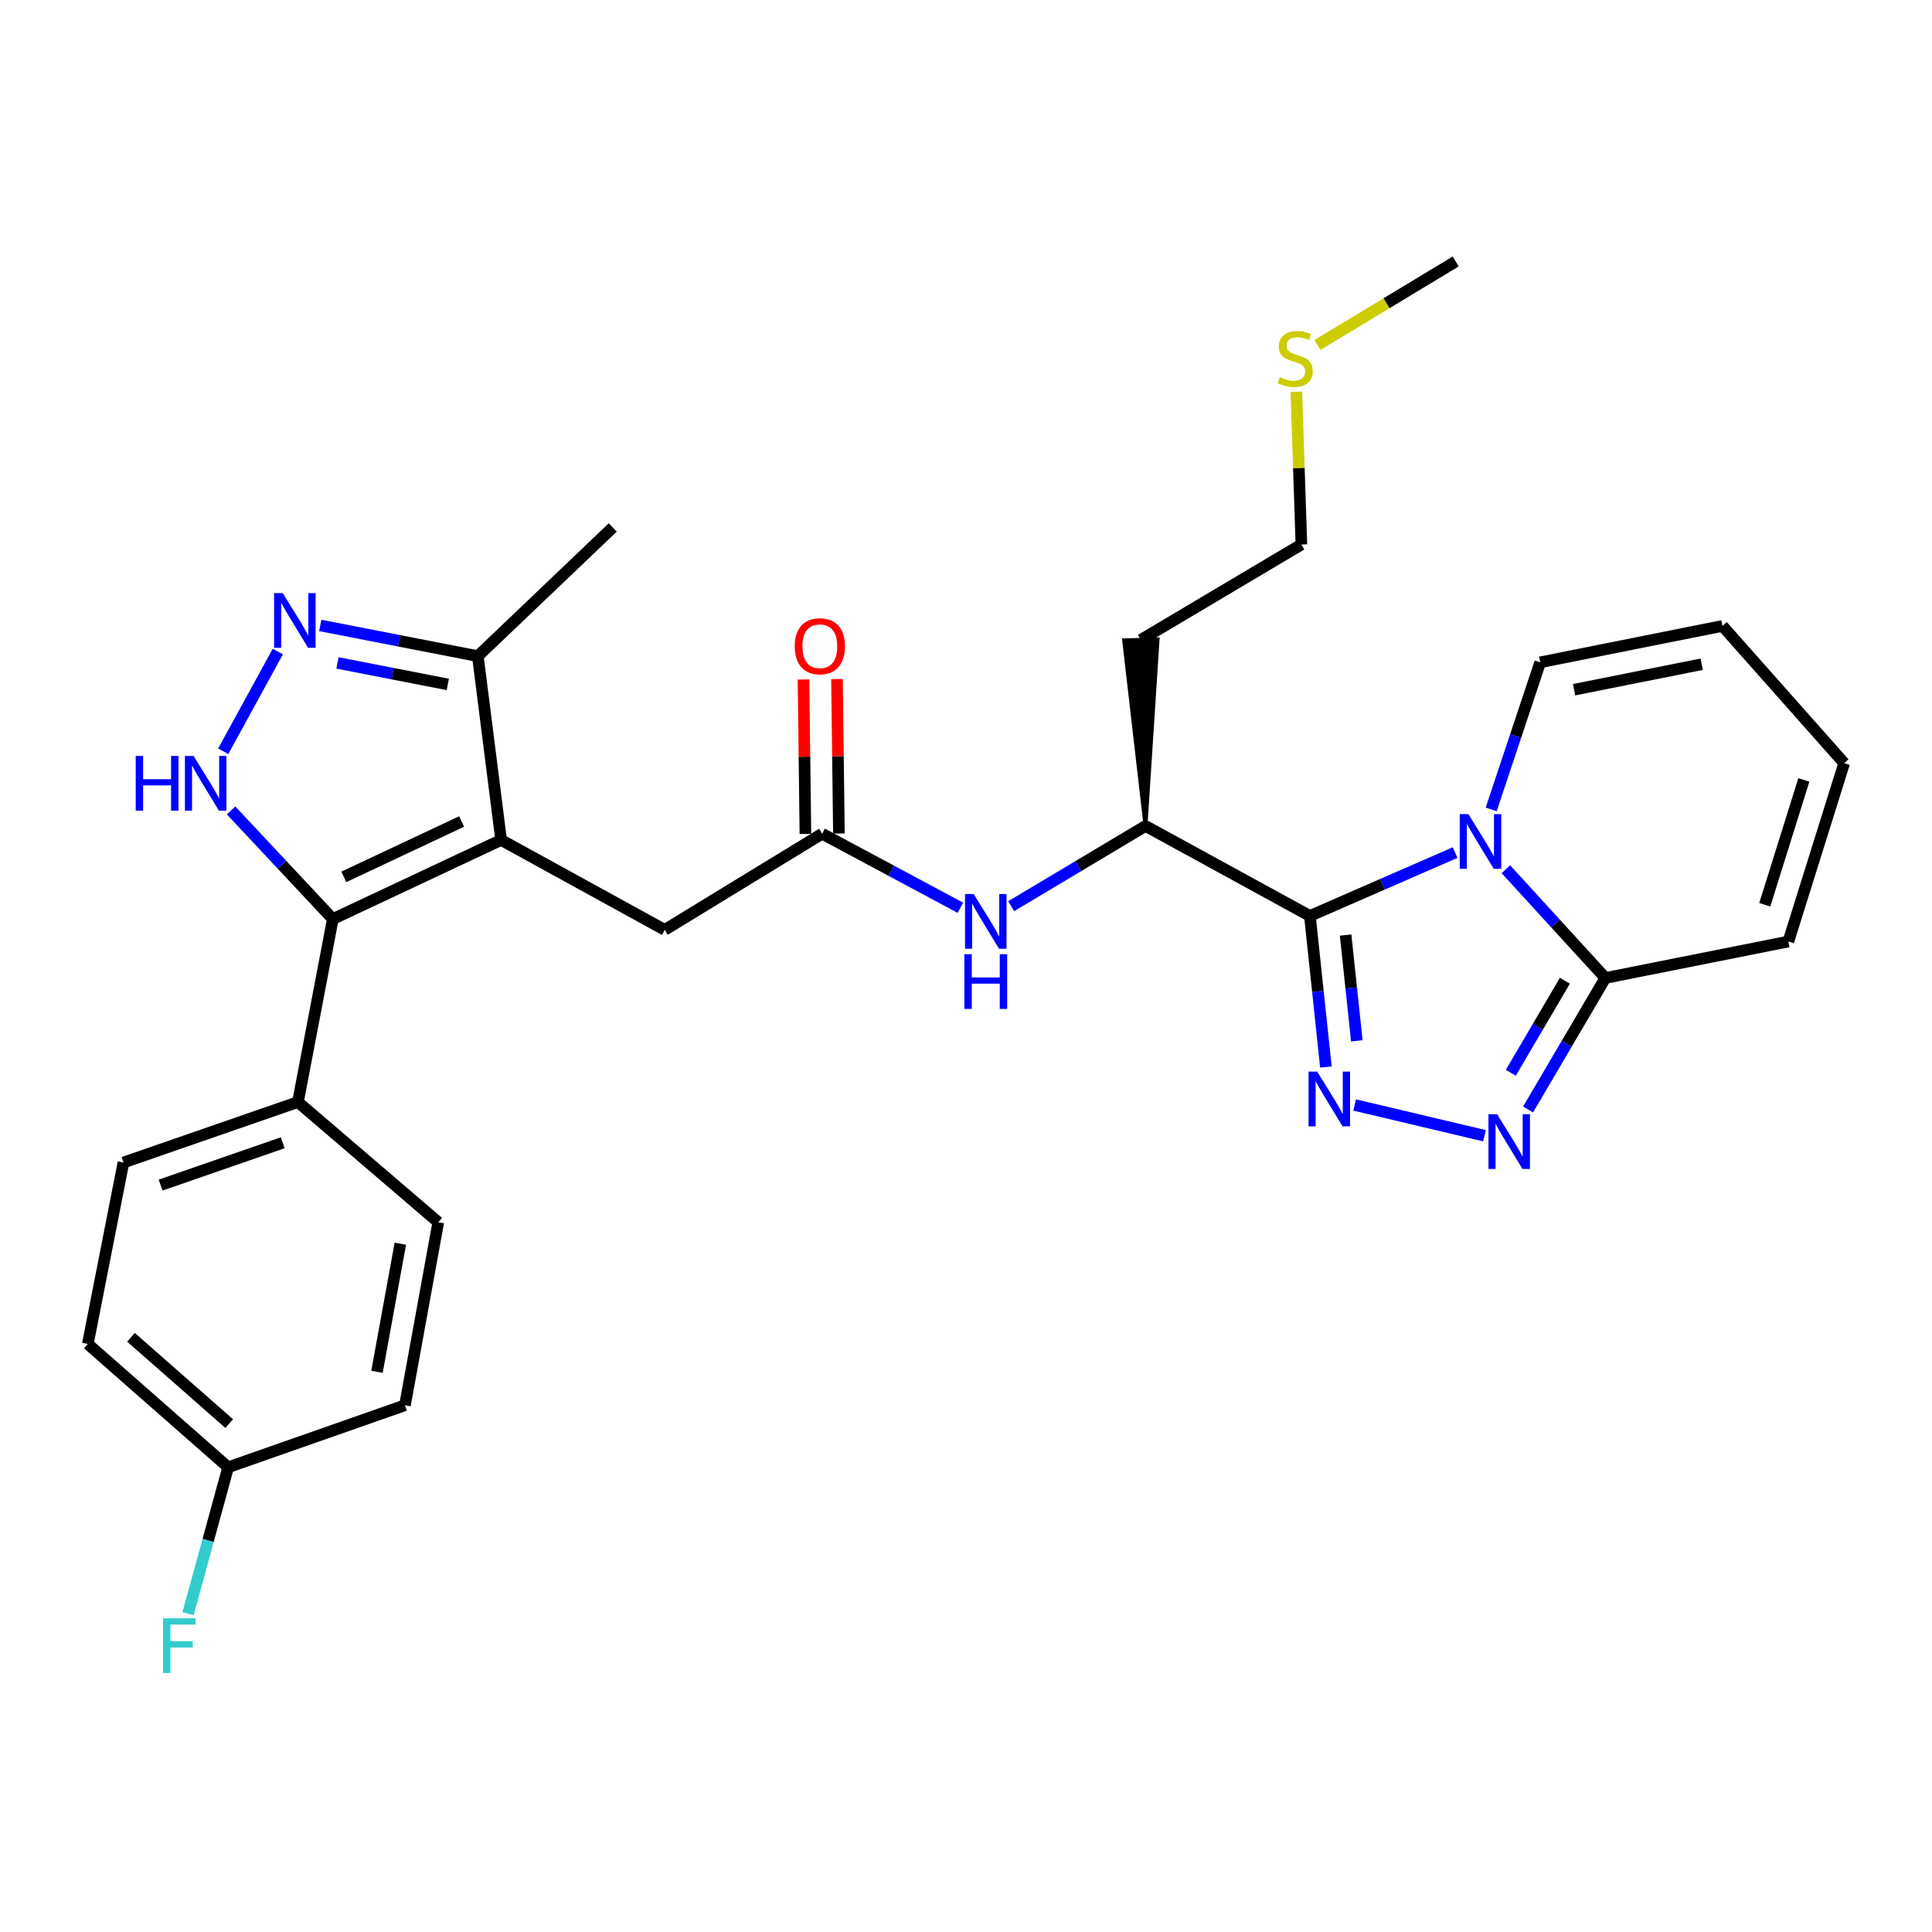 <?xml version='1.0' encoding='iso-8859-1'?>
<svg version='1.1' baseProfile='full'
              xmlns='http://www.w3.org/2000/svg'
                      xmlns:rdkit='http://www.rdkit.org/xml'
                      xmlns:xlink='http://www.w3.org/1999/xlink'
                  xml:space='preserve'
width='1000px' height='1000px' viewBox='0 0 1000 1000'>
<!-- END OF HEADER -->
<rect style='opacity:1.0;fill:#FFFFFF;stroke:none' width='1000' height='1000' x='0' y='0'> </rect>
<path class='bond-0' d='M 678.002,474.086 L 715.579,457.69' style='fill:none;fill-rule:evenodd;stroke:#000000;stroke-width:6px;stroke-linecap:butt;stroke-linejoin:miter;stroke-opacity:1' />
<path class='bond-0' d='M 715.579,457.69 L 753.156,441.293' style='fill:none;fill-rule:evenodd;stroke:#0000FF;stroke-width:6px;stroke-linecap:butt;stroke-linejoin:miter;stroke-opacity:1' />
<path class='bond-1' d='M 678.002,474.086 L 682.144,513.184' style='fill:none;fill-rule:evenodd;stroke:#000000;stroke-width:6px;stroke-linecap:butt;stroke-linejoin:miter;stroke-opacity:1' />
<path class='bond-1' d='M 682.144,513.184 L 686.286,552.282' style='fill:none;fill-rule:evenodd;stroke:#0000FF;stroke-width:6px;stroke-linecap:butt;stroke-linejoin:miter;stroke-opacity:1' />
<path class='bond-1' d='M 696.487,483.989 L 699.386,511.357' style='fill:none;fill-rule:evenodd;stroke:#000000;stroke-width:6px;stroke-linecap:butt;stroke-linejoin:miter;stroke-opacity:1' />
<path class='bond-1' d='M 699.386,511.357 L 702.286,538.726' style='fill:none;fill-rule:evenodd;stroke:#0000FF;stroke-width:6px;stroke-linecap:butt;stroke-linejoin:miter;stroke-opacity:1' />
<path class='bond-9' d='M 678.002,474.086 L 592.917,427.522' style='fill:none;fill-rule:evenodd;stroke:#000000;stroke-width:6px;stroke-linecap:butt;stroke-linejoin:miter;stroke-opacity:1' />
<path class='bond-7' d='M 779.438,449.913 L 805.184,478.057' style='fill:none;fill-rule:evenodd;stroke:#0000FF;stroke-width:6px;stroke-linecap:butt;stroke-linejoin:miter;stroke-opacity:1' />
<path class='bond-7' d='M 805.184,478.057 L 830.93,506.202' style='fill:none;fill-rule:evenodd;stroke:#000000;stroke-width:6px;stroke-linecap:butt;stroke-linejoin:miter;stroke-opacity:1' />
<path class='bond-13' d='M 771.837,418.952 L 784.521,380.887' style='fill:none;fill-rule:evenodd;stroke:#0000FF;stroke-width:6px;stroke-linecap:butt;stroke-linejoin:miter;stroke-opacity:1' />
<path class='bond-13' d='M 784.521,380.887 L 797.206,342.822' style='fill:none;fill-rule:evenodd;stroke:#000000;stroke-width:6px;stroke-linecap:butt;stroke-linejoin:miter;stroke-opacity:1' />
<path class='bond-4' d='M 701.172,571.934 L 768.372,587.852' style='fill:none;fill-rule:evenodd;stroke:#0000FF;stroke-width:6px;stroke-linecap:butt;stroke-linejoin:miter;stroke-opacity:1' />
<path class='bond-2' d='M 259.376,434.756 L 344.057,481.301' style='fill:none;fill-rule:evenodd;stroke:#000000;stroke-width:6px;stroke-linecap:butt;stroke-linejoin:miter;stroke-opacity:1' />
<path class='bond-3' d='M 259.376,434.756 L 172.268,475.695' style='fill:none;fill-rule:evenodd;stroke:#000000;stroke-width:6px;stroke-linecap:butt;stroke-linejoin:miter;stroke-opacity:1' />
<path class='bond-3' d='M 238.935,425.205 L 177.96,453.862' style='fill:none;fill-rule:evenodd;stroke:#000000;stroke-width:6px;stroke-linecap:butt;stroke-linejoin:miter;stroke-opacity:1' />
<path class='bond-8' d='M 259.376,434.756 L 247.326,339.624' style='fill:none;fill-rule:evenodd;stroke:#000000;stroke-width:6px;stroke-linecap:butt;stroke-linejoin:miter;stroke-opacity:1' />
<path class='bond-5' d='M 172.268,475.695 L 145.937,447.583' style='fill:none;fill-rule:evenodd;stroke:#000000;stroke-width:6px;stroke-linecap:butt;stroke-linejoin:miter;stroke-opacity:1' />
<path class='bond-5' d='M 145.937,447.583 L 119.605,419.47' style='fill:none;fill-rule:evenodd;stroke:#0000FF;stroke-width:6px;stroke-linecap:butt;stroke-linejoin:miter;stroke-opacity:1' />
<path class='bond-14' d='M 172.268,475.695 L 154.217,570.413' style='fill:none;fill-rule:evenodd;stroke:#000000;stroke-width:6px;stroke-linecap:butt;stroke-linejoin:miter;stroke-opacity:1' />
<path class='bond-30' d='M 790.931,574.267 L 810.931,540.234' style='fill:none;fill-rule:evenodd;stroke:#0000FF;stroke-width:6px;stroke-linecap:butt;stroke-linejoin:miter;stroke-opacity:1' />
<path class='bond-30' d='M 810.931,540.234 L 830.93,506.202' style='fill:none;fill-rule:evenodd;stroke:#000000;stroke-width:6px;stroke-linecap:butt;stroke-linejoin:miter;stroke-opacity:1' />
<path class='bond-30' d='M 781.982,555.272 L 795.982,531.45' style='fill:none;fill-rule:evenodd;stroke:#0000FF;stroke-width:6px;stroke-linecap:butt;stroke-linejoin:miter;stroke-opacity:1' />
<path class='bond-30' d='M 795.982,531.45 L 809.981,507.627' style='fill:none;fill-rule:evenodd;stroke:#000000;stroke-width:6px;stroke-linecap:butt;stroke-linejoin:miter;stroke-opacity:1' />
<path class='bond-32' d='M 115.528,388.872 L 143.797,337.249' style='fill:none;fill-rule:evenodd;stroke:#0000FF;stroke-width:6px;stroke-linecap:butt;stroke-linejoin:miter;stroke-opacity:1' />
<path class='bond-6' d='M 165.761,323.723 L 206.543,331.673' style='fill:none;fill-rule:evenodd;stroke:#0000FF;stroke-width:6px;stroke-linecap:butt;stroke-linejoin:miter;stroke-opacity:1' />
<path class='bond-6' d='M 206.543,331.673 L 247.326,339.624' style='fill:none;fill-rule:evenodd;stroke:#000000;stroke-width:6px;stroke-linecap:butt;stroke-linejoin:miter;stroke-opacity:1' />
<path class='bond-6' d='M 174.678,343.126 L 203.225,348.692' style='fill:none;fill-rule:evenodd;stroke:#0000FF;stroke-width:6px;stroke-linecap:butt;stroke-linejoin:miter;stroke-opacity:1' />
<path class='bond-6' d='M 203.225,348.692 L 231.773,354.257' style='fill:none;fill-rule:evenodd;stroke:#000000;stroke-width:6px;stroke-linecap:butt;stroke-linejoin:miter;stroke-opacity:1' />
<path class='bond-15' d='M 830.93,506.202 L 925.657,487.331' style='fill:none;fill-rule:evenodd;stroke:#000000;stroke-width:6px;stroke-linecap:butt;stroke-linejoin:miter;stroke-opacity:1' />
<path class='bond-27' d='M 247.326,339.624 L 317.172,273.005' style='fill:none;fill-rule:evenodd;stroke:#000000;stroke-width:6px;stroke-linecap:butt;stroke-linejoin:miter;stroke-opacity:1' />
<path class='bond-11' d='M 592.917,427.522 L 558.147,448.285' style='fill:none;fill-rule:evenodd;stroke:#000000;stroke-width:6px;stroke-linecap:butt;stroke-linejoin:miter;stroke-opacity:1' />
<path class='bond-11' d='M 558.147,448.285 L 523.378,469.048' style='fill:none;fill-rule:evenodd;stroke:#0000FF;stroke-width:6px;stroke-linecap:butt;stroke-linejoin:miter;stroke-opacity:1' />
<path class='bond-21' d='M 592.917,427.522 L 599.175,330.969 L 581.842,331.403 Z' style='fill:#000000;fill-rule:evenodd;fill-opacity:1;stroke:#000000;stroke-width:2px;stroke-linecap:butt;stroke-linejoin:miter;stroke-opacity:1;' />
<path class='bond-10' d='M 425.549,431.529 L 461.319,450.694' style='fill:none;fill-rule:evenodd;stroke:#000000;stroke-width:6px;stroke-linecap:butt;stroke-linejoin:miter;stroke-opacity:1' />
<path class='bond-10' d='M 461.319,450.694 L 497.088,469.858' style='fill:none;fill-rule:evenodd;stroke:#0000FF;stroke-width:6px;stroke-linecap:butt;stroke-linejoin:miter;stroke-opacity:1' />
<path class='bond-12' d='M 425.549,431.529 L 344.057,481.301' style='fill:none;fill-rule:evenodd;stroke:#000000;stroke-width:6px;stroke-linecap:butt;stroke-linejoin:miter;stroke-opacity:1' />
<path class='bond-16' d='M 434.218,431.422 L 433.722,391.458' style='fill:none;fill-rule:evenodd;stroke:#000000;stroke-width:6px;stroke-linecap:butt;stroke-linejoin:miter;stroke-opacity:1' />
<path class='bond-16' d='M 433.722,391.458 L 433.227,351.494' style='fill:none;fill-rule:evenodd;stroke:#FF0000;stroke-width:6px;stroke-linecap:butt;stroke-linejoin:miter;stroke-opacity:1' />
<path class='bond-16' d='M 416.881,431.637 L 416.385,391.673' style='fill:none;fill-rule:evenodd;stroke:#000000;stroke-width:6px;stroke-linecap:butt;stroke-linejoin:miter;stroke-opacity:1' />
<path class='bond-16' d='M 416.385,391.673 L 415.89,351.709' style='fill:none;fill-rule:evenodd;stroke:#FF0000;stroke-width:6px;stroke-linecap:butt;stroke-linejoin:miter;stroke-opacity:1' />
<path class='bond-17' d='M 797.206,342.822 L 891.538,323.971' style='fill:none;fill-rule:evenodd;stroke:#000000;stroke-width:6px;stroke-linecap:butt;stroke-linejoin:miter;stroke-opacity:1' />
<path class='bond-17' d='M 814.753,356.997 L 880.786,343.801' style='fill:none;fill-rule:evenodd;stroke:#000000;stroke-width:6px;stroke-linecap:butt;stroke-linejoin:miter;stroke-opacity:1' />
<path class='bond-19' d='M 154.217,570.413 L 63.901,601.719' style='fill:none;fill-rule:evenodd;stroke:#000000;stroke-width:6px;stroke-linecap:butt;stroke-linejoin:miter;stroke-opacity:1' />
<path class='bond-19' d='M 146.348,591.491 L 83.127,613.406' style='fill:none;fill-rule:evenodd;stroke:#000000;stroke-width:6px;stroke-linecap:butt;stroke-linejoin:miter;stroke-opacity:1' />
<path class='bond-20' d='M 154.217,570.413 L 226.857,632.64' style='fill:none;fill-rule:evenodd;stroke:#000000;stroke-width:6px;stroke-linecap:butt;stroke-linejoin:miter;stroke-opacity:1' />
<path class='bond-31' d='M 925.657,487.331 L 954.545,395.022' style='fill:none;fill-rule:evenodd;stroke:#000000;stroke-width:6px;stroke-linecap:butt;stroke-linejoin:miter;stroke-opacity:1' />
<path class='bond-31' d='M 913.443,468.306 L 933.665,403.69' style='fill:none;fill-rule:evenodd;stroke:#000000;stroke-width:6px;stroke-linecap:butt;stroke-linejoin:miter;stroke-opacity:1' />
<path class='bond-18' d='M 891.538,323.971 L 954.545,395.022' style='fill:none;fill-rule:evenodd;stroke:#000000;stroke-width:6px;stroke-linecap:butt;stroke-linejoin:miter;stroke-opacity:1' />
<path class='bond-24' d='M 63.901,601.719 L 45.455,695.637' style='fill:none;fill-rule:evenodd;stroke:#000000;stroke-width:6px;stroke-linecap:butt;stroke-linejoin:miter;stroke-opacity:1' />
<path class='bond-23' d='M 226.857,632.64 L 209.605,727.358' style='fill:none;fill-rule:evenodd;stroke:#000000;stroke-width:6px;stroke-linecap:butt;stroke-linejoin:miter;stroke-opacity:1' />
<path class='bond-23' d='M 207.211,643.741 L 195.134,710.043' style='fill:none;fill-rule:evenodd;stroke:#000000;stroke-width:6px;stroke-linecap:butt;stroke-linejoin:miter;stroke-opacity:1' />
<path class='bond-28' d='M 590.508,331.186 L 673.6,281.828' style='fill:none;fill-rule:evenodd;stroke:#000000;stroke-width:6px;stroke-linecap:butt;stroke-linejoin:miter;stroke-opacity:1' />
<path class='bond-22' d='M 118.094,759.463 L 209.605,727.358' style='fill:none;fill-rule:evenodd;stroke:#000000;stroke-width:6px;stroke-linecap:butt;stroke-linejoin:miter;stroke-opacity:1' />
<path class='bond-25' d='M 118.094,759.463 L 107.714,797.351' style='fill:none;fill-rule:evenodd;stroke:#000000;stroke-width:6px;stroke-linecap:butt;stroke-linejoin:miter;stroke-opacity:1' />
<path class='bond-25' d='M 107.714,797.351 L 97.334,835.239' style='fill:none;fill-rule:evenodd;stroke:#33CCCC;stroke-width:6px;stroke-linecap:butt;stroke-linejoin:miter;stroke-opacity:1' />
<path class='bond-33' d='M 118.094,759.463 L 45.455,695.637' style='fill:none;fill-rule:evenodd;stroke:#000000;stroke-width:6px;stroke-linecap:butt;stroke-linejoin:miter;stroke-opacity:1' />
<path class='bond-33' d='M 118.643,736.864 L 67.795,692.186' style='fill:none;fill-rule:evenodd;stroke:#000000;stroke-width:6px;stroke-linecap:butt;stroke-linejoin:miter;stroke-opacity:1' />
<path class='bond-26' d='M 670.976,202.782 L 672.288,242.305' style='fill:none;fill-rule:evenodd;stroke:#CCCC00;stroke-width:6px;stroke-linecap:butt;stroke-linejoin:miter;stroke-opacity:1' />
<path class='bond-26' d='M 672.288,242.305 L 673.6,281.828' style='fill:none;fill-rule:evenodd;stroke:#000000;stroke-width:6px;stroke-linecap:butt;stroke-linejoin:miter;stroke-opacity:1' />
<path class='bond-29' d='M 681.907,178.544 L 717.686,156.94' style='fill:none;fill-rule:evenodd;stroke:#CCCC00;stroke-width:6px;stroke-linecap:butt;stroke-linejoin:miter;stroke-opacity:1' />
<path class='bond-29' d='M 717.686,156.94 L 753.464,135.335' style='fill:none;fill-rule:evenodd;stroke:#000000;stroke-width:6px;stroke-linecap:butt;stroke-linejoin:miter;stroke-opacity:1' />
<path  class='atom-1' d='M 760.044 421.396
L 769.324 436.396
Q 770.244 437.876, 771.724 440.556
Q 773.204 443.236, 773.284 443.396
L 773.284 421.396
L 777.044 421.396
L 777.044 449.716
L 773.164 449.716
L 763.204 433.316
Q 762.044 431.396, 760.804 429.196
Q 759.604 426.996, 759.244 426.316
L 759.244 449.716
L 755.564 449.716
L 755.564 421.396
L 760.044 421.396
' fill='#0000FF'/>
<path  class='atom-2' d='M 681.779 554.664
L 691.059 569.664
Q 691.979 571.144, 693.459 573.824
Q 694.939 576.504, 695.019 576.664
L 695.019 554.664
L 698.779 554.664
L 698.779 582.984
L 694.899 582.984
L 684.939 566.584
Q 683.779 564.664, 682.539 562.464
Q 681.339 560.264, 680.979 559.584
L 680.979 582.984
L 677.299 582.984
L 677.299 554.664
L 681.779 554.664
' fill='#0000FF'/>
<path  class='atom-5' d='M 774.907 576.722
L 784.187 591.722
Q 785.107 593.202, 786.587 595.882
Q 788.067 598.562, 788.147 598.722
L 788.147 576.722
L 791.907 576.722
L 791.907 605.042
L 788.027 605.042
L 778.067 588.642
Q 776.907 586.722, 775.667 584.522
Q 774.467 582.322, 774.107 581.642
L 774.107 605.042
L 770.427 605.042
L 770.427 576.722
L 774.907 576.722
' fill='#0000FF'/>
<path  class='atom-6' d='M 70.238 391.275
L 74.078 391.275
L 74.078 403.315
L 88.558 403.315
L 88.558 391.275
L 92.398 391.275
L 92.398 419.595
L 88.558 419.595
L 88.558 406.515
L 74.078 406.515
L 74.078 419.595
L 70.238 419.595
L 70.238 391.275
' fill='#0000FF'/>
<path  class='atom-6' d='M 100.198 391.275
L 109.478 406.275
Q 110.398 407.755, 111.878 410.435
Q 113.358 413.115, 113.438 413.275
L 113.438 391.275
L 117.198 391.275
L 117.198 419.595
L 113.318 419.595
L 103.358 403.195
Q 102.198 401.275, 100.958 399.075
Q 99.758 396.875, 99.398 396.195
L 99.398 419.595
L 95.718 419.595
L 95.718 391.275
L 100.198 391.275
' fill='#0000FF'/>
<path  class='atom-7' d='M 146.348 306.998
L 155.628 321.998
Q 156.548 323.478, 158.028 326.158
Q 159.508 328.838, 159.588 328.998
L 159.588 306.998
L 163.348 306.998
L 163.348 335.318
L 159.468 335.318
L 149.508 318.918
Q 148.348 316.998, 147.108 314.798
Q 145.908 312.598, 145.548 311.918
L 145.548 335.318
L 141.868 335.318
L 141.868 306.998
L 146.348 306.998
' fill='#0000FF'/>
<path  class='atom-12' d='M 503.97 462.739
L 513.25 477.739
Q 514.17 479.219, 515.65 481.899
Q 517.13 484.579, 517.21 484.739
L 517.21 462.739
L 520.97 462.739
L 520.97 491.059
L 517.09 491.059
L 507.13 474.659
Q 505.97 472.739, 504.73 470.539
Q 503.53 468.339, 503.17 467.659
L 503.17 491.059
L 499.49 491.059
L 499.49 462.739
L 503.97 462.739
' fill='#0000FF'/>
<path  class='atom-12' d='M 499.15 493.891
L 502.99 493.891
L 502.99 505.931
L 517.47 505.931
L 517.47 493.891
L 521.31 493.891
L 521.31 522.211
L 517.47 522.211
L 517.47 509.131
L 502.99 509.131
L 502.99 522.211
L 499.15 522.211
L 499.15 493.891
' fill='#0000FF'/>
<path  class='atom-17' d='M 411.345 334.493
Q 411.345 327.693, 414.705 323.893
Q 418.065 320.093, 424.345 320.093
Q 430.625 320.093, 433.985 323.893
Q 437.345 327.693, 437.345 334.493
Q 437.345 341.373, 433.945 345.293
Q 430.545 349.173, 424.345 349.173
Q 418.105 349.173, 414.705 345.293
Q 411.345 341.413, 411.345 334.493
M 424.345 345.973
Q 428.665 345.973, 430.985 343.093
Q 433.345 340.173, 433.345 334.493
Q 433.345 328.933, 430.985 326.133
Q 428.665 323.293, 424.345 323.293
Q 420.025 323.293, 417.665 326.093
Q 415.345 328.893, 415.345 334.493
Q 415.345 340.213, 417.665 343.093
Q 420.025 345.973, 424.345 345.973
' fill='#FF0000'/>
<path  class='atom-26' d='M 84.379 837.632
L 101.219 837.632
L 101.219 840.872
L 88.179 840.872
L 88.179 849.472
L 99.779 849.472
L 99.779 852.752
L 88.179 852.752
L 88.179 865.952
L 84.379 865.952
L 84.379 837.632
' fill='#33CCCC'/>
<path  class='atom-27' d='M 662.402 195.212
Q 662.722 195.332, 664.042 195.892
Q 665.362 196.452, 666.802 196.812
Q 668.282 197.132, 669.722 197.132
Q 672.402 197.132, 673.962 195.852
Q 675.522 194.532, 675.522 192.252
Q 675.522 190.692, 674.722 189.732
Q 673.962 188.772, 672.762 188.252
Q 671.562 187.732, 669.562 187.132
Q 667.042 186.372, 665.522 185.652
Q 664.042 184.932, 662.962 183.412
Q 661.922 181.892, 661.922 179.332
Q 661.922 175.772, 664.322 173.572
Q 666.762 171.372, 671.562 171.372
Q 674.842 171.372, 678.562 172.932
L 677.642 176.012
Q 674.242 174.612, 671.682 174.612
Q 668.922 174.612, 667.402 175.772
Q 665.882 176.892, 665.922 178.852
Q 665.922 180.372, 666.682 181.292
Q 667.482 182.212, 668.602 182.732
Q 669.762 183.252, 671.682 183.852
Q 674.242 184.652, 675.762 185.452
Q 677.282 186.252, 678.362 187.892
Q 679.482 189.492, 679.482 192.252
Q 679.482 196.172, 676.842 198.292
Q 674.242 200.372, 669.882 200.372
Q 667.362 200.372, 665.442 199.812
Q 663.562 199.292, 661.322 198.372
L 662.402 195.212
' fill='#CCCC00'/>
</svg>
